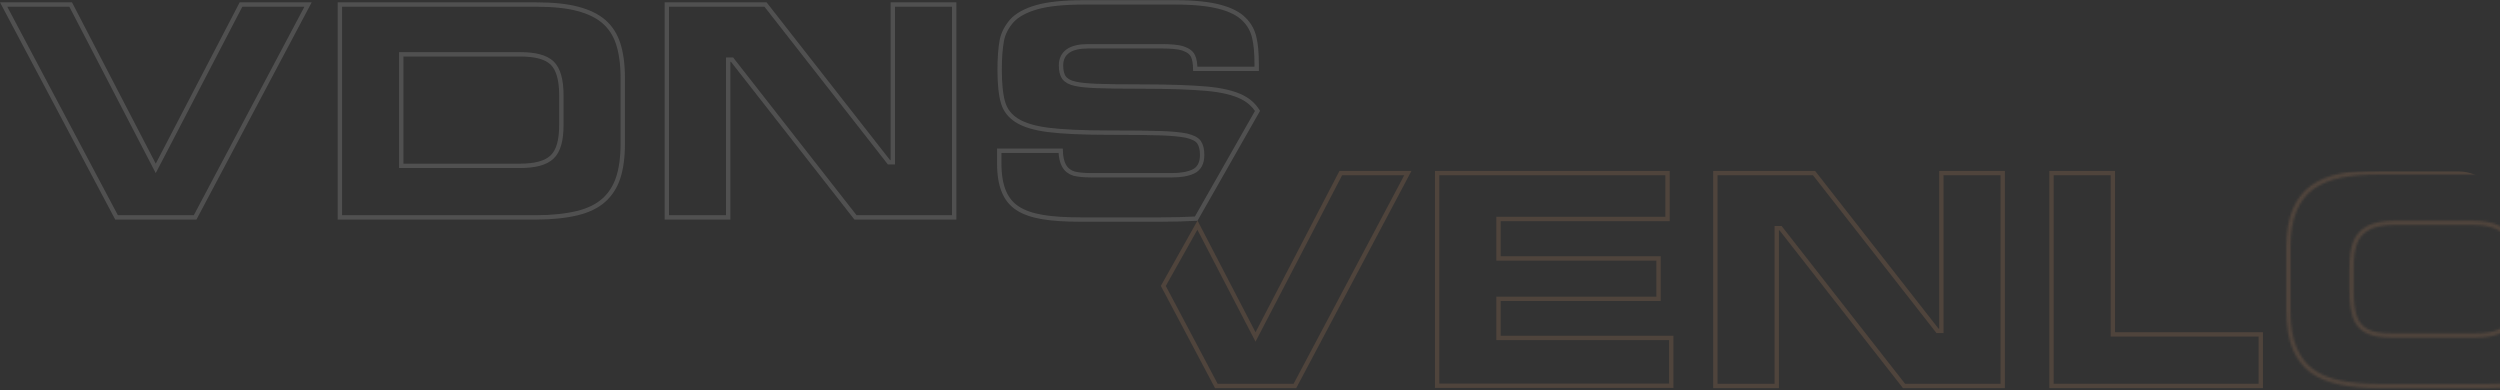 <svg width="1146" height="179" viewBox="0 0 1146 179" fill="none" xmlns="http://www.w3.org/2000/svg">
<rect x="0" y="0" width="1146" height="179" fill="#333333" stroke="none"/>
<path d="M72.28 75.48L110.476 2.079H141.212L89.446 99.654H53.428L1.663 2.079H32.398L70.505 75.479L71.391 77.186L72.28 75.48Z" stroke="#F6F8FA" stroke-opacity="0.15" stroke-width="2"/>
<path d="M245.748 99.654H155.803V2.079H245.748C253.327 2.079 259.69 2.706 264.687 4.025L264.691 4.026C269.791 5.349 273.765 7.271 276.757 9.843C279.748 12.415 281.982 15.764 283.364 20.009C284.757 24.288 285.467 29.485 285.467 35.71V65.933C285.467 72.155 284.758 77.261 283.365 81.541C281.981 85.703 279.743 89.147 276.744 91.811C273.755 94.466 269.699 96.473 264.617 97.703C259.509 98.94 253.132 99.654 245.748 99.654ZM184.939 24.906H183.939V25.906V75.018V76.018H184.939H238.483C245.178 76.018 250.182 74.761 253.075 71.964C256.086 69.141 257.332 64.084 257.332 57.208V43.716C257.332 36.728 255.988 31.69 253.081 28.875L253.075 28.869L253.069 28.863C250.087 26.073 245.178 24.906 238.483 24.906H184.939Z" stroke="#F6F8FA" stroke-opacity="0.15" stroke-width="2"/>
<path d="M409.265 73.399V2.079H437.401V99.654H392.16L335.866 27.718L335.566 27.334H335.079H334.81H333.81V28.334V99.654H305.674V2.079H350.915L407.208 74.015L407.509 74.399H407.996H408.265H409.265V73.399Z" stroke="#F6F8FA" stroke-opacity="0.15" stroke-width="2"/>
<path d="M687.916 154.904H766.111V176.831H658.78V79.346H764.407V100.373H687.916H686.916V101.373V117.474V118.474H687.916H760.282V136.983H687.916H686.916V137.983V153.904V154.904H687.916Z" stroke="#C2885F" stroke-opacity="0.2" stroke-width="2"/>
<path d="M889.909 150.666V79.346H918.045V176.921H872.804L816.51 104.985L816.21 104.601H815.723H815.454H814.454V105.601V176.921H786.318V79.346H831.559L887.853 151.282L888.153 151.666H888.64H888.909H889.909V150.666Z" stroke="#C2885F" stroke-opacity="0.2" stroke-width="2"/>
<path d="M969.54 153.285H1036.34V176.921H940.404V79.346H968.54V152.285V153.285H969.54Z" stroke="#C2885F" stroke-opacity="0.2" stroke-width="2"/>
<path d="M533.265 131.071L548.91 103.214L574.648 152.746L575.535 154.452L576.422 152.747L614.619 79.346H645.355L593.589 176.921H557.571L533.265 131.071Z" stroke="#C2885F" stroke-opacity="0.2" stroke-width="2"/>
<path d="M492.271 79.569L492.3 79.579L492.33 79.586C494.233 80.063 496.834 80.336 500.196 80.336H537.148C541.157 80.336 544.556 79.792 546.993 78.621C549.789 77.323 551.064 74.63 551.064 71.06C551.064 68.527 550.599 66.587 549.631 65.185C549.094 64.407 548.279 63.817 547.319 63.348C546.354 62.877 545.178 62.496 543.841 62.173L543.822 62.168L543.803 62.164C541.034 61.609 537.205 61.247 532.342 61.066L532.342 61.066C527.389 60.885 519.211 60.795 507.73 60.795C495.91 60.795 486.898 60.346 480.5 59.544C474.116 58.744 469.346 57.242 466.112 55.194C462.893 53.155 460.813 50.47 459.81 47.033L459.808 47.027C458.773 43.568 458.235 38.465 458.235 31.932C458.235 26.575 458.592 22.139 459.206 18.706C459.796 15.409 461.402 12.334 463.813 9.568C466.155 6.972 469.994 4.799 475.267 3.301C480.518 1.809 487.676 1.09 496.878 1.09H539.032C547.416 1.09 554.138 1.807 559.136 3.126C564.151 4.449 567.822 6.363 570.163 8.712L570.17 8.718L570.176 8.724C572.634 11.104 574.157 13.903 574.922 17.056C575.703 20.274 576.06 24.413 576.06 29.414V31.562H547.913C547.854 29.213 547.577 27.241 546.946 25.869C546.242 24.133 544.565 23.014 542.411 22.263C540.169 21.481 536.693 21.218 532.216 21.218H498.761C494.867 21.218 491.781 21.878 489.644 23.337C487.438 24.842 486.371 27.107 486.371 29.953C486.371 32.189 486.736 34.142 487.714 35.559L487.725 35.574L487.736 35.589C488.738 36.929 490.518 37.916 492.896 38.396C495.243 38.958 498.555 39.228 502.755 39.408C506.993 39.589 513.828 39.678 523.426 39.678C536.148 39.678 546.07 40.038 553.114 40.664C560.131 41.287 565.552 42.617 569.521 44.607C572.498 46.141 574.77 48.192 576.438 50.838L548.338 100.223C543.626 100.476 538.163 100.643 531.946 100.643H495.443C488.384 100.643 482.527 100.284 477.852 99.488C473.181 98.692 469.377 97.378 466.48 95.497C463.613 93.637 461.498 91.015 460.134 87.682C458.764 84.332 458.056 80.064 458.056 74.838V69.092H486.208C486.305 72.021 486.836 74.384 487.757 75.962C488.793 77.826 490.358 78.963 492.271 79.569Z" stroke="#F6F8FA" stroke-opacity="0.15" stroke-width="2"/>
<mask id="path-9-inside-1_2983_230" fill="white">
<path d="M548.987 101.193H548.898L548.987 101.104V101.193Z"/>
</mask>
<path d="M548.987 101.193V103.193H550.987V101.193H548.987ZM548.898 101.193L547.481 99.781L544.08 103.193H548.898V101.193ZM548.987 101.104H550.987V96.264L547.571 99.692L548.987 101.104ZM548.987 99.194H548.898V103.193H548.987V99.194ZM550.314 102.605L550.404 102.516L547.571 99.692L547.481 99.781L550.314 102.605ZM546.987 101.104V101.193H550.987V101.104H546.987Z" fill="#C2885F" fill-opacity="0.2" mask="url(#path-9-inside-1_2983_230)"/>
<mask id="path-11-inside-2_2983_230" fill="white">
<path d="M548.987 101.193H548.898L548.987 101.104V101.193Z"/>
</mask>
<path d="M548.987 101.193V103.193H550.987V101.193H548.987ZM548.898 101.193L547.481 99.781L544.08 103.193H548.898V101.193ZM548.987 101.104H550.987V96.264L547.571 99.692L548.987 101.104ZM548.987 99.194H548.898V103.193H548.987V99.194ZM550.314 102.605L550.404 102.516L547.571 99.692L547.481 99.781L550.314 102.605ZM546.987 101.104V101.193H550.987V101.104H546.987Z" fill="#C2885F" fill-opacity="0.2" mask="url(#path-11-inside-2_2983_230)"/>
<mask id="mask0_2983_230" style="mask-type:alpha" maskUnits="userSpaceOnUse" x="1048" y="78" width="135" height="100">
<path d="M1177.14 163.652L1177.13 163.658C1173.95 168.661 1169.31 172.069 1163.31 174.041C1157.26 176.03 1149.31 177 1139.67 177H1091.33C1084.38 177 1078.25 176.472 1072.95 175.426C1067.68 174.386 1063.34 172.576 1059.88 170.107C1056.47 167.664 1053.79 164.192 1051.88 159.733C1049.98 155.203 1049 149.506 1049 142.513V113.31C1049 106.403 1049.98 100.708 1051.88 96.27C1053.79 91.809 1056.47 88.337 1059.88 85.893C1063.34 83.422 1067.69 81.612 1072.69 80.572C1077.81 79.528 1084.01 79 1091.33 79H1139.67C1149.31 79 1157.26 79.97 1163.31 81.959C1169.31 83.931 1173.96 87.341 1177.14 92.26C1180.31 97.17 1182 104.211 1182 113.31V142.513C1182 151.702 1180.31 158.742 1177.14 163.652ZM1145.63 104.561L1145.63 104.561L1145.62 104.554C1142.64 102.939 1138.5 102.133 1133.31 102.133H1097.78C1092.59 102.133 1088.45 102.939 1085.47 104.554C1082.46 106.18 1080.51 108.59 1079.44 111.555L1079.44 111.555L1079.44 111.565C1078.4 114.544 1077.95 118.209 1077.95 122.69V133.221C1077.95 138.211 1078.4 142.143 1079.43 145.13C1080.41 148.214 1082.3 150.361 1085.03 151.804C1087.76 153.25 1091.56 153.779 1096.26 153.779H1134.83C1139.56 153.779 1143.33 153.155 1146.04 151.817C1148.81 150.45 1150.69 148.19 1151.66 145.116C1152.6 142.156 1153.14 138.242 1153.14 133.221V122.69C1153.14 118.209 1152.69 114.544 1151.65 111.565C1150.58 108.48 1148.52 106.173 1145.63 104.561Z" stroke="#C2885F" stroke-opacity="0.2" stroke-width="2"/>
</mask>
<g mask="url(#mask0_2983_230)">
<path d="M1046.27 78.593H1127.06C1137.55 78.593 1146.06 87.1 1146.06 97.593V183.15H1046.27V78.593Z" fill="#C2885F"/>
</g>
</svg>
